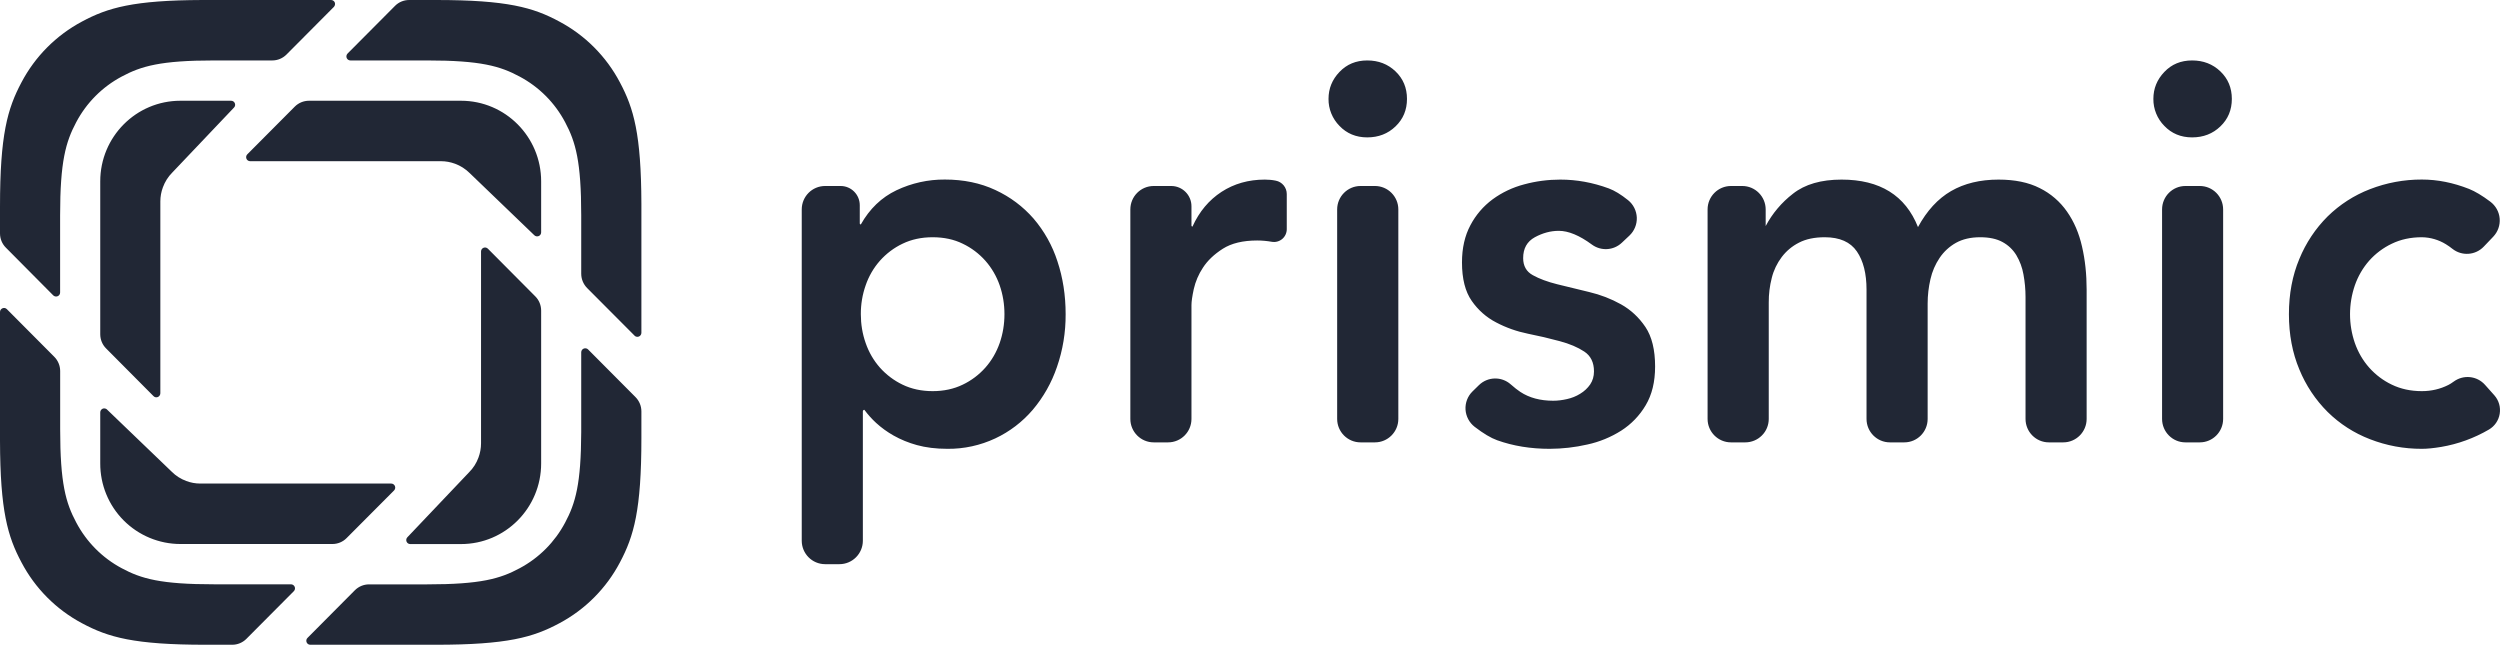 <?xml version="1.0" encoding="UTF-8"?>
<svg xmlns="http://www.w3.org/2000/svg" xmlns:xlink="http://www.w3.org/1999/xlink" width="174pt" height="45pt" viewBox="0 0 174 45" version="1.1">
<g id="surface1">
<path style=" stroke:none;fill-rule:evenodd;fill:rgb(12.941%,15.294%,20.784%);fill-opacity:1;" d="M 40.93 24.32 L 44.23 27.637 C 44.492 27.902 44.641 28.258 44.641 28.629 L 44.641 30.496 C 44.641 35.496 44.121 37.309 43.148 39.141 C 42.199 40.945 40.73 42.422 38.93 43.379 C 37.113 44.355 35.309 44.875 30.332 44.875 L 21.598 44.875 C 21.484 44.875 21.383 44.809 21.34 44.703 C 21.297 44.598 21.32 44.477 21.402 44.398 L 24.699 41.082 C 24.961 40.82 25.316 40.672 25.688 40.672 L 29.727 40.672 C 33.457 40.672 34.809 40.281 36.172 39.547 C 37.52 38.828 38.621 37.719 39.336 36.367 C 40.055 35.02 40.441 33.68 40.453 30.07 L 40.453 24.52 C 40.453 24.406 40.523 24.305 40.625 24.262 C 40.73 24.219 40.852 24.242 40.93 24.32 Z M 0.477 21.516 L 3.777 24.832 C 4.039 25.094 4.188 25.453 4.188 25.824 L 4.188 29.883 C 4.188 33.633 4.574 34.992 5.305 36.363 C 6.02 37.719 7.121 38.828 8.469 39.547 C 9.832 40.281 11.184 40.668 14.914 40.668 L 20.254 40.668 C 20.363 40.668 20.469 40.738 20.512 40.844 C 20.555 40.945 20.531 41.066 20.449 41.148 L 17.148 44.465 C 16.887 44.727 16.531 44.875 16.164 44.875 L 14.309 44.875 C 9.332 44.875 7.531 44.355 5.711 43.379 C 3.91 42.422 2.441 40.945 1.492 39.137 C 0.531 37.336 0.016 35.547 0 30.703 L 0 21.711 C 0 21.602 0.07 21.5 0.172 21.457 C 0.277 21.41 0.395 21.434 0.477 21.516 Z M 65.762 12.496 C 67.062 12.496 68.234 12.738 69.273 13.223 C 70.316 13.707 71.199 14.371 71.934 15.211 C 72.68 16.082 73.246 17.094 73.598 18.188 C 73.977 19.328 74.168 20.555 74.168 21.867 C 74.176 23.121 73.973 24.363 73.562 25.547 C 73.191 26.637 72.621 27.645 71.879 28.523 C 71.16 29.363 70.273 30.043 69.273 30.512 C 68.23 31 67.094 31.25 65.941 31.238 C 65.137 31.238 64.43 31.148 63.812 30.977 C 63.242 30.82 62.695 30.598 62.184 30.309 C 61.75 30.062 61.344 29.77 60.977 29.434 C 60.676 29.156 60.402 28.852 60.16 28.523 C 60.102 28.523 60.055 28.57 60.055 28.629 L 60.055 37.633 C 60.055 38.535 59.324 39.266 58.426 39.266 L 57.43 39.266 C 56.527 39.266 55.801 38.535 55.801 37.633 L 55.801 14.578 C 55.801 13.676 56.527 12.945 57.43 12.945 L 58.508 12.945 C 59.242 12.945 59.84 13.543 59.84 14.285 L 59.84 15.551 C 59.84 15.59 59.875 15.621 59.914 15.621 C 60.527 14.531 61.355 13.738 62.395 13.242 C 63.449 12.742 64.598 12.488 65.762 12.496 Z M 33.957 17.309 L 37.258 20.629 C 37.52 20.891 37.664 21.246 37.664 21.621 L 37.664 32.258 C 37.664 35.355 35.168 37.867 32.086 37.867 L 28.551 37.867 C 28.441 37.867 28.34 37.801 28.297 37.699 C 28.254 37.594 28.273 37.477 28.352 37.395 L 32.648 32.871 C 32.949 32.57 33.164 32.223 33.301 31.848 C 33.418 31.531 33.48 31.195 33.48 30.855 L 33.48 17.504 C 33.48 17.391 33.547 17.289 33.652 17.246 C 33.758 17.203 33.875 17.227 33.957 17.309 Z M 7.449 28.5 L 7.445 28.5 L 11.945 32.824 C 12.242 33.125 12.594 33.34 12.965 33.477 C 13.27 33.594 13.602 33.656 13.949 33.656 L 27.23 33.656 C 27.344 33.656 27.445 33.727 27.488 33.832 C 27.531 33.938 27.504 34.055 27.426 34.137 L 24.121 37.453 C 23.863 37.715 23.508 37.863 23.137 37.863 L 12.555 37.863 C 11.074 37.863 9.652 37.27 8.605 36.219 C 7.559 35.168 6.973 33.742 6.977 32.254 L 6.977 28.703 C 6.977 28.59 7.043 28.492 7.145 28.445 C 7.246 28.402 7.367 28.426 7.449 28.5 Z M 168.562 12.496 C 169.652 12.496 170.742 12.715 171.844 13.148 C 172.262 13.316 172.758 13.609 173.324 14.035 C 173.699 14.316 173.938 14.742 173.977 15.207 C 174.016 15.676 173.852 16.137 173.527 16.477 L 172.871 17.164 C 172.293 17.77 171.352 17.84 170.691 17.32 C 170.543 17.203 170.391 17.094 170.23 16.996 C 169.727 16.688 169.152 16.52 168.562 16.512 C 167.781 16.512 167.086 16.664 166.473 16.961 C 165.871 17.246 165.332 17.652 164.891 18.148 C 164.453 18.648 164.117 19.23 163.898 19.859 C 163.676 20.504 163.562 21.184 163.562 21.867 C 163.562 22.562 163.676 23.23 163.898 23.875 C 164.125 24.52 164.457 25.09 164.895 25.586 C 165.336 26.082 165.871 26.488 166.473 26.773 C 167.086 27.07 167.781 27.223 168.562 27.223 C 169.223 27.223 169.84 27.078 170.406 26.793 C 170.523 26.734 170.645 26.656 170.777 26.559 C 171.457 26.059 172.402 26.156 172.961 26.789 L 173.609 27.516 C 173.918 27.867 174.055 28.336 173.98 28.797 C 173.906 29.262 173.629 29.664 173.227 29.898 C 172.203 30.496 171.078 30.906 169.91 31.105 C 169.391 31.191 168.941 31.238 168.562 31.238 C 167.324 31.242 166.098 31.016 164.945 30.566 C 163.848 30.145 162.844 29.5 162.004 28.672 C 161.156 27.828 160.488 26.82 160.035 25.715 C 159.551 24.562 159.309 23.281 159.309 21.867 C 159.309 20.453 159.551 19.172 160.035 18.02 C 160.488 16.914 161.156 15.906 162.004 15.062 C 162.844 14.238 163.848 13.59 164.945 13.168 C 166.098 12.719 167.324 12.492 168.562 12.496 Z M 108.598 12.5 C 109.734 12.5 110.855 12.703 111.969 13.113 C 112.371 13.262 112.82 13.535 113.316 13.934 C 113.684 14.23 113.902 14.672 113.922 15.145 C 113.938 15.617 113.75 16.074 113.41 16.395 L 112.879 16.895 C 112.305 17.438 111.43 17.488 110.797 17.023 C 109.934 16.387 109.164 16.066 108.492 16.066 C 107.926 16.066 107.371 16.215 106.824 16.512 C 106.281 16.812 106.012 17.293 106.012 17.965 C 106.012 18.508 106.234 18.906 106.684 19.152 C 107.133 19.402 107.699 19.613 108.387 19.785 C 109.074 19.957 109.812 20.137 110.602 20.324 C 111.395 20.512 112.133 20.797 112.82 21.18 C 113.504 21.562 114.07 22.09 114.523 22.762 C 114.969 23.43 115.195 24.344 115.195 25.512 C 115.195 26.578 114.977 27.473 114.539 28.207 C 114.117 28.922 113.535 29.527 112.836 29.973 C 112.113 30.43 111.316 30.758 110.48 30.938 C 109.617 31.137 108.738 31.234 107.855 31.238 C 106.531 31.238 105.312 31.039 104.203 30.641 C 103.766 30.484 103.246 30.176 102.637 29.707 C 102.262 29.418 102.031 28.98 102 28.508 C 101.973 28.035 102.148 27.574 102.488 27.242 L 102.93 26.809 C 103.539 26.211 104.504 26.184 105.145 26.75 C 105.402 26.977 105.625 27.152 105.816 27.277 C 106.441 27.688 107.203 27.891 108.102 27.891 C 108.41 27.891 108.73 27.852 109.059 27.777 C 109.391 27.703 109.699 27.582 109.98 27.406 C 110.266 27.234 110.496 27.016 110.676 26.758 C 110.852 26.496 110.941 26.191 110.941 25.848 C 110.941 25.227 110.715 24.766 110.266 24.469 C 109.816 24.172 109.25 23.93 108.562 23.746 C 107.832 23.547 107.09 23.375 106.348 23.227 C 105.574 23.07 104.828 22.809 104.133 22.441 C 103.449 22.09 102.867 21.57 102.43 20.938 C 101.98 20.293 101.754 19.402 101.754 18.262 C 101.754 17.27 101.949 16.41 102.34 15.676 C 102.711 14.969 103.238 14.352 103.883 13.875 C 104.543 13.391 105.289 13.039 106.082 12.832 C 106.902 12.609 107.75 12.5 108.598 12.5 Z M 153.105 12.945 C 154.004 12.945 154.73 13.676 154.73 14.578 L 154.73 29.156 C 154.73 30.059 154.004 30.789 153.105 30.789 L 152.105 30.789 C 151.207 30.789 150.48 30.059 150.48 29.156 L 150.48 14.578 C 150.48 13.676 151.207 12.945 152.105 12.945 Z M 139.098 12.5 C 140.23 12.5 141.188 12.695 141.969 13.094 C 142.727 13.469 143.379 14.031 143.863 14.727 C 144.352 15.422 144.699 16.234 144.91 17.164 C 145.125 18.094 145.23 19.09 145.23 20.156 L 145.23 29.156 C 145.23 30.059 144.5 30.789 143.602 30.789 L 142.602 30.789 C 141.703 30.789 140.977 30.059 140.977 29.156 L 140.977 20.676 C 140.977 20.133 140.926 19.605 140.832 19.098 C 140.75 18.625 140.582 18.172 140.336 17.758 C 140.102 17.375 139.773 17.062 139.379 16.848 C 138.977 16.625 138.457 16.512 137.816 16.512 C 137.156 16.512 136.594 16.645 136.133 16.902 C 135.68 17.156 135.293 17.512 135 17.945 C 134.695 18.395 134.48 18.898 134.359 19.43 C 134.23 19.984 134.164 20.555 134.164 21.125 L 134.164 29.156 C 134.164 30.059 133.438 30.789 132.539 30.789 L 131.539 30.789 C 130.641 30.789 129.91 30.059 129.91 29.156 L 129.91 20.156 C 129.91 19.043 129.688 18.156 129.238 17.5 C 128.789 16.844 128.043 16.512 127.004 16.512 C 126.293 16.512 125.695 16.637 125.211 16.887 C 124.727 17.133 124.328 17.469 124.008 17.891 C 123.684 18.32 123.445 18.816 123.316 19.34 C 123.172 19.898 123.102 20.473 123.105 21.051 L 123.105 29.156 C 123.105 29.59 122.934 30.008 122.625 30.312 C 122.32 30.617 121.906 30.789 121.473 30.789 L 120.477 30.789 C 119.578 30.789 118.848 30.059 118.848 29.156 L 118.848 14.578 C 118.848 13.676 119.578 12.945 120.477 12.945 L 121.262 12.945 C 122.16 12.945 122.891 13.676 122.891 14.578 L 122.891 15.734 C 123.355 14.855 124.004 14.09 124.789 13.484 C 125.625 12.824 126.754 12.5 128.172 12.5 C 130.844 12.5 132.617 13.602 133.492 15.805 C 134.109 14.668 134.875 13.832 135.797 13.297 C 136.719 12.766 137.816 12.5 139.098 12.5 Z M 88.031 12.5 C 88.293 12.5 88.547 12.523 88.793 12.574 C 89.238 12.66 89.559 13.051 89.559 13.504 L 89.559 15.953 C 89.559 16.215 89.441 16.469 89.238 16.637 C 89.035 16.805 88.77 16.875 88.512 16.828 C 88.18 16.77 87.84 16.738 87.5 16.738 C 86.508 16.738 85.711 16.93 85.109 17.312 C 84.504 17.699 84.043 18.137 83.723 18.633 C 83.422 19.086 83.207 19.59 83.086 20.121 C 82.98 20.617 82.926 20.988 82.926 21.234 L 82.926 29.156 C 82.926 30.059 82.199 30.789 81.297 30.789 L 80.301 30.789 C 79.402 30.789 78.672 30.059 78.672 29.156 L 78.672 14.578 C 78.672 13.676 79.398 12.945 80.301 12.945 L 81.516 12.945 C 82.297 12.945 82.926 13.578 82.926 14.355 L 82.926 15.699 C 82.926 15.738 82.957 15.77 82.996 15.77 C 83.469 14.727 84.145 13.922 85.02 13.352 C 85.895 12.785 86.898 12.5 88.031 12.5 Z M 95.695 12.945 C 96.594 12.945 97.324 13.676 97.324 14.578 L 97.324 29.156 C 97.324 30.059 96.594 30.789 95.695 30.789 L 94.695 30.789 C 93.797 30.789 93.066 30.059 93.066 29.156 L 93.066 14.578 C 93.066 13.676 93.797 12.945 94.695 12.945 Z M 16.086 7.012 C 16.199 7.012 16.301 7.078 16.344 7.184 C 16.387 7.285 16.367 7.406 16.289 7.484 L 11.988 12.012 C 11.691 12.309 11.477 12.66 11.34 13.031 C 11.219 13.352 11.16 13.684 11.16 14.023 L 11.16 27.375 C 11.156 27.488 11.09 27.59 10.984 27.633 C 10.883 27.676 10.762 27.652 10.684 27.57 L 7.383 24.25 C 7.121 23.988 6.977 23.633 6.977 23.262 L 6.977 12.621 C 6.977 9.523 9.473 7.012 12.555 7.012 Z M 64.914 16.512 C 64.133 16.512 63.434 16.664 62.82 16.961 C 62.219 17.246 61.684 17.652 61.242 18.148 C 60.801 18.648 60.465 19.23 60.25 19.859 C 60.023 20.504 59.91 21.184 59.914 21.867 C 59.914 22.562 60.023 23.23 60.25 23.875 C 60.473 24.52 60.805 25.09 61.242 25.586 C 61.684 26.082 62.223 26.488 62.82 26.773 C 63.434 27.07 64.133 27.223 64.914 27.223 C 65.691 27.223 66.391 27.07 67.004 26.773 C 67.605 26.488 68.141 26.082 68.582 25.586 C 69.02 25.09 69.352 24.52 69.578 23.875 C 69.801 23.23 69.91 22.562 69.91 21.867 C 69.91 21.172 69.801 20.504 69.578 19.859 C 69.359 19.23 69.023 18.648 68.582 18.148 C 68.141 17.652 67.605 17.246 67.004 16.961 C 66.391 16.66 65.691 16.512 64.914 16.512 Z M 38.93 1.5 C 40.73 2.457 42.199 3.934 43.148 5.738 C 44.109 7.543 44.625 9.332 44.641 14.176 L 44.641 23.164 C 44.641 23.277 44.57 23.379 44.469 23.422 C 44.363 23.465 44.242 23.441 44.164 23.363 L 44.164 23.359 L 40.863 20.047 C 40.602 19.781 40.453 19.426 40.453 19.051 L 40.453 14.992 C 40.453 11.242 40.066 9.883 39.336 8.512 C 38.621 7.156 37.52 6.051 36.172 5.332 C 34.809 4.598 33.457 4.207 29.727 4.207 L 24.387 4.207 C 24.273 4.207 24.172 4.137 24.129 4.035 C 24.086 3.93 24.113 3.809 24.191 3.727 L 27.492 0.41 C 27.75 0.148 28.105 0 28.477 0 L 30.332 0 C 35.309 0 37.113 0.52 38.93 1.5 Z M 23.043 0 C 23.156 0 23.258 0.07 23.301 0.172 C 23.34 0.277 23.316 0.398 23.238 0.48 L 19.938 3.797 C 19.676 4.059 19.324 4.207 18.953 4.207 L 14.914 4.207 C 11.184 4.207 9.832 4.598 8.465 5.332 C 7.117 6.051 6.016 7.156 5.301 8.512 C 4.574 9.883 4.184 11.242 4.184 14.992 L 4.184 20.359 C 4.184 20.473 4.117 20.574 4.012 20.617 C 3.906 20.66 3.789 20.637 3.707 20.559 L 0.41 17.238 C 0.148 16.977 0 16.621 0 16.246 L 0 14.383 C 0 9.383 0.52 7.566 1.492 5.738 C 2.441 3.934 3.91 2.457 5.707 1.5 C 7.504 0.535 9.281 0.016 14.102 0 Z M 32.086 7.012 C 35.168 7.012 37.664 9.523 37.664 12.621 L 37.664 16.172 C 37.664 16.285 37.598 16.387 37.496 16.43 C 37.391 16.473 37.273 16.453 37.191 16.375 L 32.695 12.051 C 32.395 11.754 32.047 11.535 31.676 11.398 C 31.359 11.281 31.027 11.219 30.688 11.219 L 17.41 11.219 C 17.297 11.219 17.195 11.152 17.152 11.047 C 17.109 10.941 17.133 10.82 17.211 10.742 L 20.516 7.422 C 20.777 7.16 21.133 7.012 21.504 7.012 Z M 95.16 4.207 C 95.941 4.207 96.598 4.461 97.129 4.969 C 97.66 5.477 97.926 6.117 97.926 6.883 C 97.926 7.652 97.66 8.289 97.129 8.797 C 96.598 9.309 95.941 9.562 95.16 9.562 C 94.379 9.562 93.734 9.293 93.227 8.762 C 92.734 8.262 92.457 7.586 92.465 6.883 C 92.465 6.164 92.719 5.539 93.227 5.008 C 93.738 4.473 94.379 4.207 95.16 4.207 Z M 152.57 4.207 C 153.352 4.207 154.008 4.461 154.539 4.969 C 155.07 5.477 155.336 6.117 155.336 6.883 C 155.336 7.652 155.07 8.289 154.539 8.797 C 154.008 9.309 153.352 9.562 152.57 9.562 C 151.789 9.562 151.145 9.293 150.637 8.762 C 150.145 8.266 149.867 7.586 149.875 6.883 C 149.875 6.164 150.129 5.539 150.637 5.008 C 151.145 4.473 151.789 4.207 152.57 4.207 Z M 152.57 4.207 "/>
</g>
</svg>
